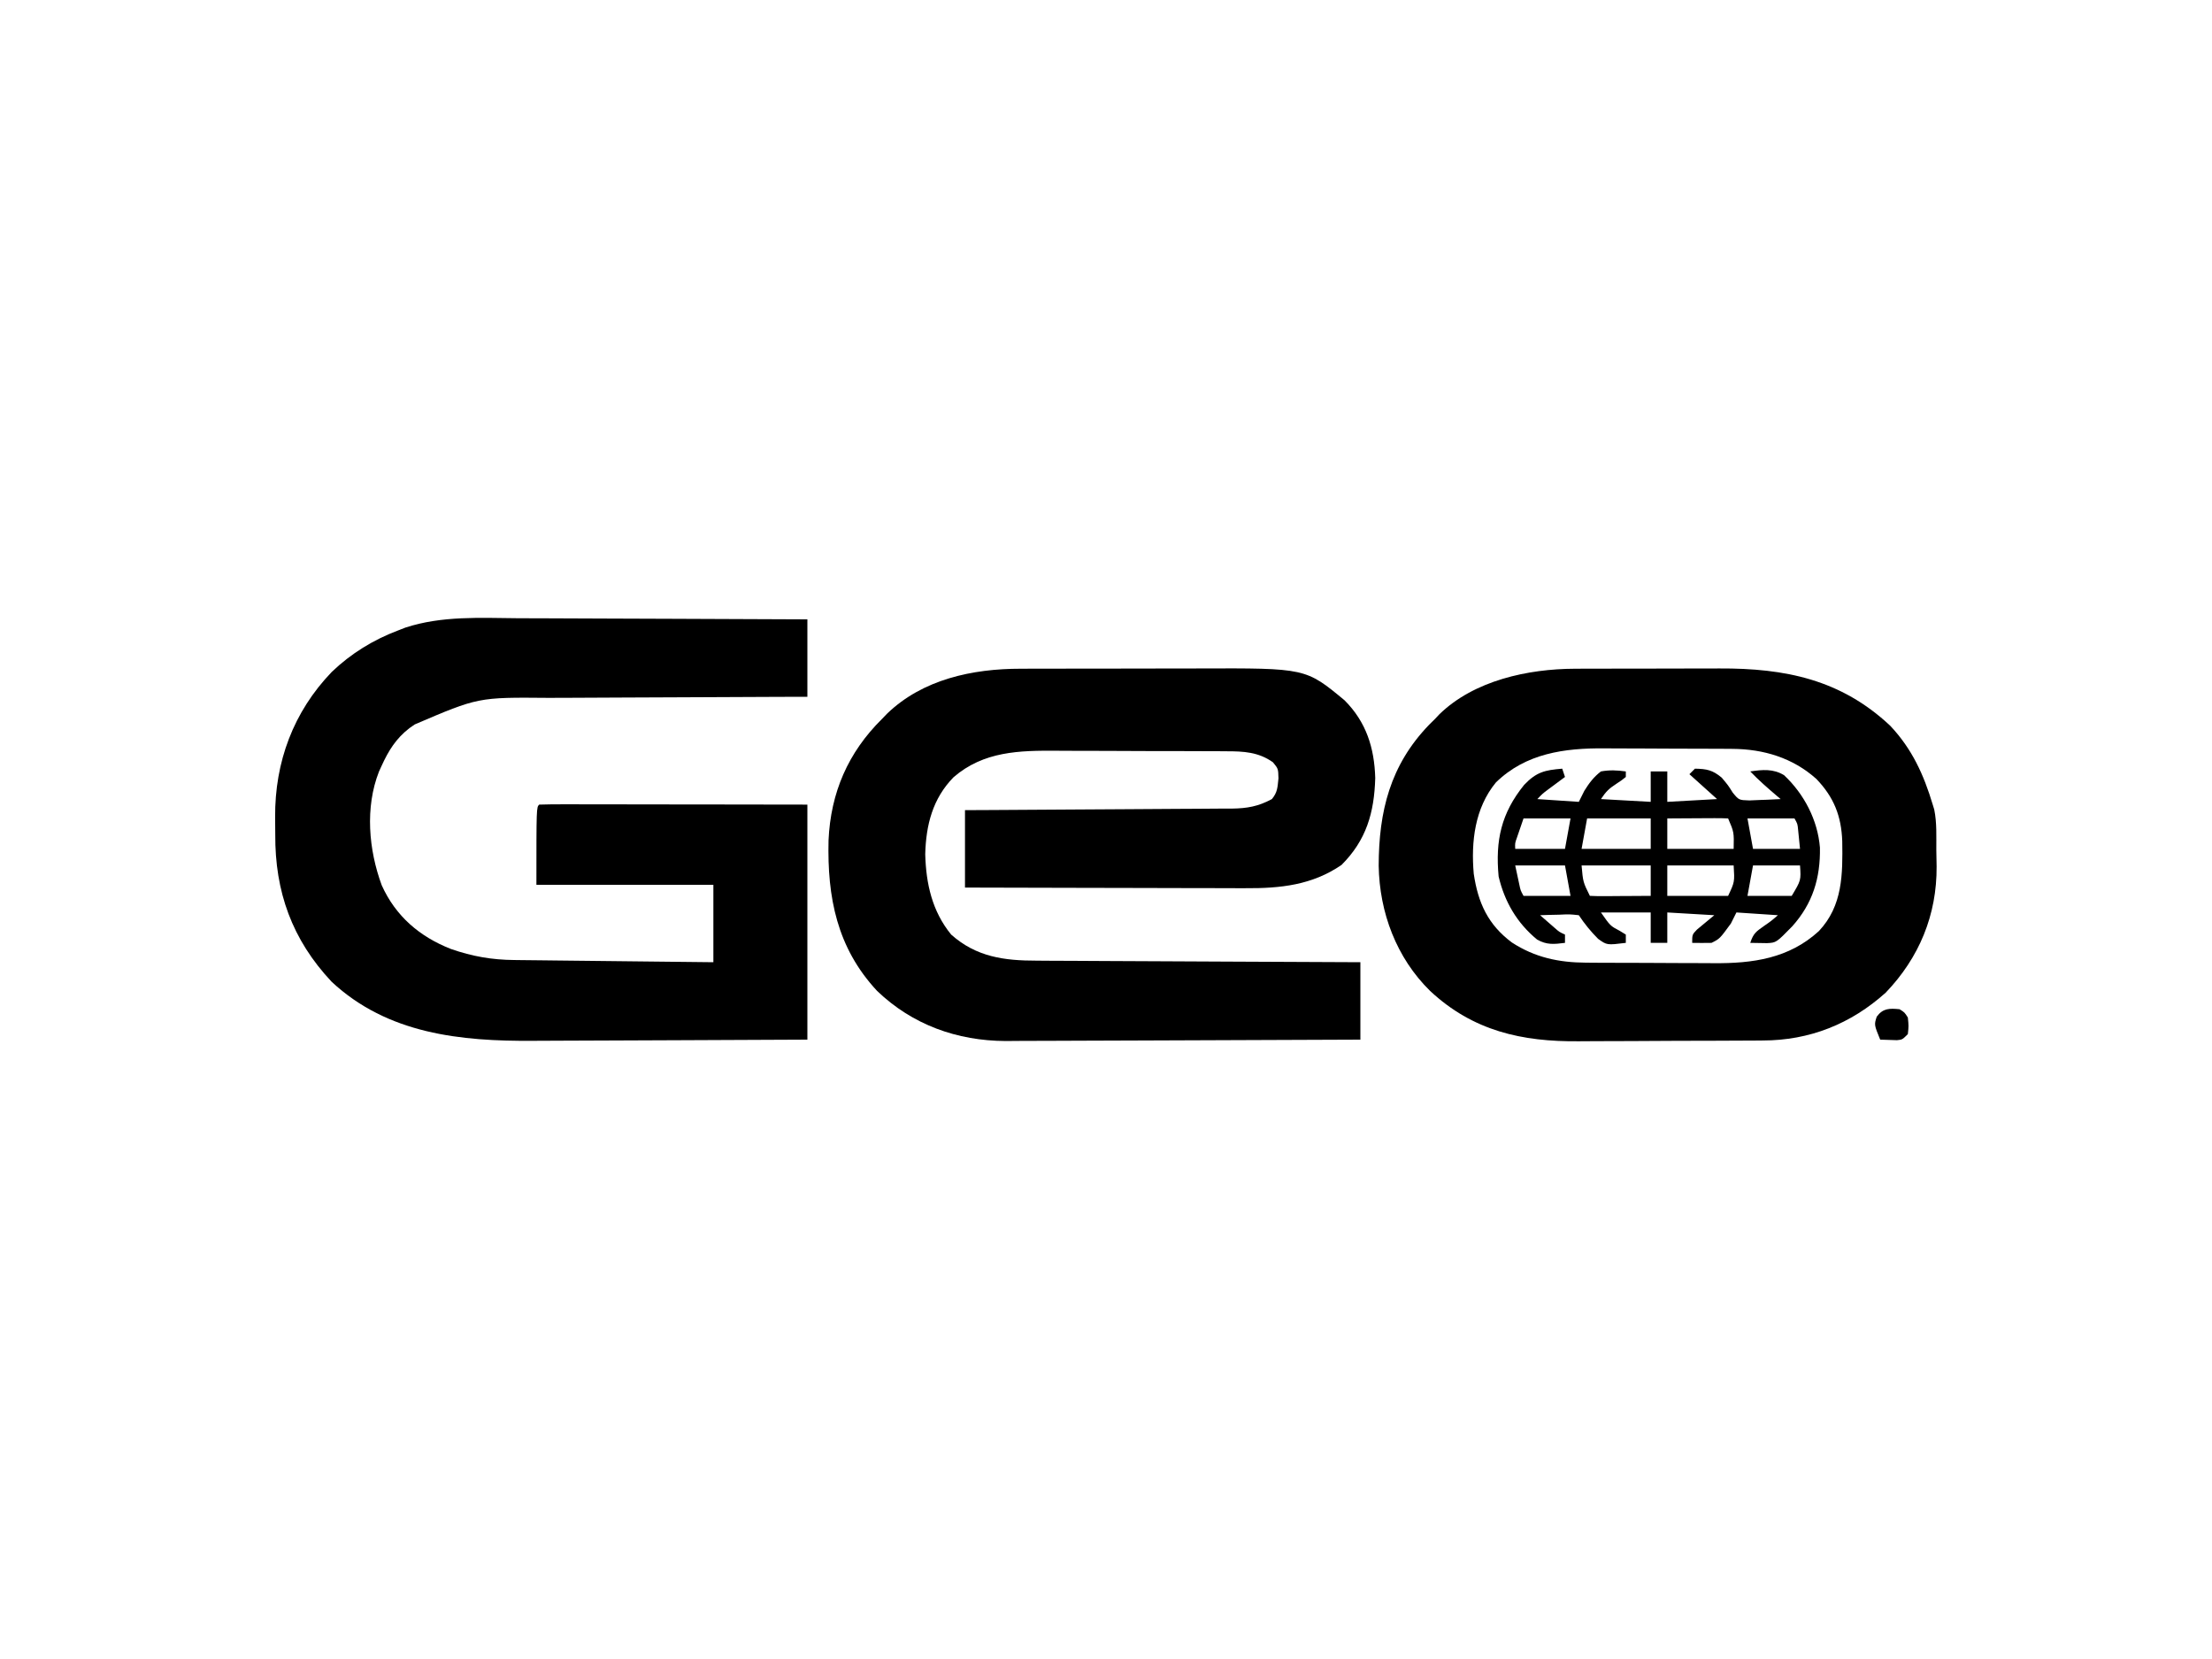 <?xml version="1.0" encoding="UTF-8"?>
<svg version="1.1" xmlns="http://www.w3.org/2000/svg" width="800" height="600">
<path d="M0 0 C1.312 -0.005 1.312 -0.005 2.65 -0.01 C5.521 -0.02 8.392 -0.022 11.263 -0.023 C13.279 -0.026 15.294 -0.029 17.309 -0.033 C21.53 -0.039 25.75 -0.041 29.971 -0.04 C35.341 -0.04 40.711 -0.054 46.081 -0.071 C50.245 -0.082 54.408 -0.084 58.572 -0.083 C60.55 -0.085 62.527 -0.089 64.505 -0.097 C103.104 -0.235 103.104 -0.235 117.174 11.43 C124.999 19.274 127.944 28.602 128.26 39.52 C127.902 52.073 125.03 62 116.072 70.958 C105.42 78.268 93.917 79.462 81.263 79.372 C80.159 79.373 79.055 79.373 77.918 79.373 C74.309 79.372 70.7 79.356 67.092 79.341 C64.574 79.337 62.056 79.334 59.538 79.332 C53.613 79.325 47.689 79.309 41.764 79.289 C34.348 79.265 26.932 79.254 19.515 79.243 C6.305 79.222 -6.905 79.186 -20.115 79.145 C-20.115 69.905 -20.115 60.665 -20.115 51.145 C-17.002 51.131 -13.888 51.116 -10.68 51.101 C-0.386 51.051 9.908 50.984 20.202 50.91 C26.442 50.865 32.682 50.826 38.923 50.799 C44.947 50.773 50.97 50.732 56.993 50.682 C59.29 50.665 61.587 50.654 63.884 50.648 C67.104 50.638 70.323 50.61 73.543 50.578 C74.49 50.579 75.438 50.581 76.414 50.582 C81.988 50.503 85.95 49.798 90.885 47.145 C92.94 44.643 92.91 42.907 93.26 39.645 C93.172 36.157 93.172 36.157 91.26 33.833 C86.037 30.122 80.648 29.847 74.423 29.855 C73.595 29.848 72.766 29.841 71.913 29.834 C69.183 29.815 66.454 29.811 63.724 29.809 C61.814 29.803 59.903 29.796 57.992 29.789 C53.986 29.777 49.981 29.773 45.976 29.775 C40.874 29.775 35.773 29.748 30.672 29.713 C26.722 29.691 22.773 29.687 18.824 29.688 C16.945 29.686 15.066 29.677 13.188 29.661 C-0.453 29.559 -13.362 29.828 -24.248 39.239 C-31.798 46.946 -34.222 56.487 -34.49 67.083 C-34.211 77.744 -31.995 87.737 -25.115 96.145 C-16.021 104.246 -5.941 105.592 5.84 105.578 C7.744 105.593 7.744 105.593 9.686 105.609 C13.14 105.636 16.594 105.645 20.048 105.651 C23.667 105.661 27.287 105.687 30.906 105.711 C37.748 105.755 44.59 105.784 51.432 105.807 C59.227 105.834 67.021 105.878 74.816 105.923 C90.839 106.016 106.862 106.085 122.885 106.145 C122.885 115.385 122.885 124.625 122.885 134.145 C105.02 134.236 87.156 134.309 69.292 134.353 C60.995 134.373 52.699 134.401 44.403 134.447 C37.166 134.487 29.929 134.513 22.691 134.522 C18.865 134.527 15.039 134.539 11.213 134.568 C7.599 134.596 3.985 134.604 0.371 134.598 C-1.562 134.599 -3.495 134.621 -5.428 134.643 C-22.977 134.562 -39.089 128.796 -51.901 116.524 C-66.433 100.915 -69.952 82.682 -69.463 62.048 C-68.694 44.818 -62.401 30.283 -50.115 18.145 C-49.501 17.508 -48.886 16.872 -48.252 16.216 C-35.372 3.804 -17.307 -0.01 0 0 Z " fill="#000000" transform="translate(369.115,241.855)"/>
<path d="M0 0 C3.687 0.025 7.375 0.027 11.062 0.032 C18.021 0.044 24.98 0.077 31.939 0.117 C39.871 0.162 47.804 0.184 55.736 0.204 C72.032 0.246 88.327 0.319 104.623 0.406 C104.623 9.646 104.623 18.886 104.623 28.406 C99.432 28.42 99.432 28.42 94.136 28.434 C82.653 28.468 71.17 28.523 59.687 28.589 C52.73 28.629 45.774 28.662 38.817 28.677 C32.093 28.691 25.37 28.726 18.646 28.774 C16.091 28.789 13.537 28.797 10.982 28.797 C-14.416 28.567 -14.416 28.567 -37.377 38.406 C-38.01 38.846 -38.643 39.287 -39.295 39.742 C-44.147 43.486 -46.857 47.872 -49.377 53.406 C-49.687 54.082 -49.996 54.759 -50.315 55.456 C-55.407 68.455 -54.057 83.729 -49.315 96.593 C-44.256 107.791 -35.594 115.175 -24.288 119.62 C-16.585 122.296 -9.512 123.546 -1.353 123.611 C-0.571 123.621 0.21 123.631 1.015 123.641 C3.579 123.672 6.144 123.697 8.708 123.722 C10.494 123.743 12.279 123.764 14.064 123.785 C18.749 123.84 23.434 123.889 28.119 123.938 C32.906 123.988 37.692 124.044 42.478 124.099 C51.859 124.206 61.241 124.307 70.623 124.406 C70.623 115.166 70.623 105.926 70.623 96.406 C49.503 96.406 28.383 96.406 6.623 96.406 C6.623 68.406 6.623 68.406 7.623 67.406 C10.636 67.31 13.627 67.28 16.64 67.292 C17.587 67.292 18.533 67.292 19.508 67.292 C22.651 67.292 25.795 67.3 28.939 67.308 C31.112 67.31 33.286 67.311 35.459 67.312 C41.192 67.316 46.924 67.326 52.657 67.337 C59.528 67.349 66.4 67.354 73.271 67.359 C83.722 67.369 94.172 67.388 104.623 67.406 C104.623 95.456 104.623 123.506 104.623 152.406 C74.357 152.566 74.357 152.566 59.295 152.607 C51.183 152.629 43.071 152.657 34.959 152.707 C28.531 152.748 22.104 152.773 15.676 152.782 C12.281 152.787 8.885 152.799 5.49 152.828 C-20.758 153.031 -47.203 150.359 -67.444 131.464 C-81.768 116.214 -87.949 98.88 -87.824 78.225 C-87.815 76.105 -87.844 73.988 -87.876 71.868 C-87.979 51.996 -81.307 33.886 -67.377 19.406 C-60.47 12.779 -52.339 7.778 -43.377 4.406 C-42.515 4.068 -41.652 3.731 -40.763 3.384 C-27.526 -0.938 -13.765 -0.111 0 0 Z " fill="#000000" transform="translate(187.377,223.594)"/>
<path d="M0 0 C1.065 -0.005 1.065 -0.005 2.152 -0.01 C4.476 -0.02 6.8 -0.022 9.125 -0.023 C10.761 -0.026 12.398 -0.029 14.034 -0.033 C17.458 -0.039 20.883 -0.041 24.307 -0.04 C28.657 -0.04 33.007 -0.054 37.358 -0.071 C40.738 -0.082 44.118 -0.084 47.499 -0.083 C49.1 -0.085 50.702 -0.089 52.304 -0.097 C75.989 -0.202 96.209 3.855 114.078 20.645 C121.956 29.021 126.173 38.3 129.429 49.145 C129.697 50.028 129.697 50.028 129.971 50.929 C130.96 55.712 130.696 60.684 130.724 65.55 C130.741 67.545 130.785 69.54 130.83 71.534 C130.943 89.028 124.558 104.483 112.429 117.145 C99.799 128.491 84.862 134.438 67.941 134.452 C67.038 134.46 66.136 134.468 65.207 134.477 C62.248 134.501 59.29 134.51 56.332 134.516 C54.253 134.525 52.174 134.534 50.095 134.544 C45.744 134.56 41.392 134.568 37.041 134.571 C31.506 134.576 25.971 134.614 20.436 134.66 C16.142 134.69 11.848 134.697 7.554 134.698 C5.516 134.702 3.478 134.714 1.439 134.735 C-19.137 134.931 -36.836 131.013 -52.357 116.523 C-64.549 104.553 -70.668 88.159 -70.951 71.256 C-70.911 51.611 -66.826 34.895 -52.731 20.282 C-52.018 19.577 -51.305 18.872 -50.571 18.145 C-50.054 17.595 -49.537 17.044 -49.004 16.477 C-36.421 4.223 -16.908 0.051 0 0 Z M-28.571 41.145 C-36.189 50.43 -37.582 62.516 -36.571 74.145 C-35.013 84.684 -31.407 92.588 -22.758 99.02 C-14.454 104.415 -5.863 106.247 3.979 106.306 C5.261 106.316 6.543 106.326 7.864 106.336 C9.253 106.34 10.642 106.345 12.031 106.348 C13.092 106.353 13.092 106.353 14.175 106.357 C17.924 106.372 21.672 106.381 25.421 106.385 C29.26 106.391 33.099 106.415 36.939 106.443 C39.919 106.462 42.9 106.467 45.88 106.469 C47.294 106.472 48.707 106.48 50.121 106.493 C64.347 106.617 77.42 104.8 88.242 94.895 C96.914 85.7 96.875 74.262 96.703 62.38 C96.376 53.274 93.677 46.45 87.343 39.86 C78.84 32.242 68.28 29.053 56.993 28.984 C55.711 28.975 54.429 28.965 53.108 28.955 C51.714 28.95 50.319 28.946 48.925 28.942 C48.217 28.939 47.508 28.936 46.778 28.934 C43.023 28.919 39.268 28.909 35.513 28.905 C31.666 28.9 27.819 28.876 23.972 28.847 C20.987 28.828 18.002 28.823 15.017 28.822 C13.601 28.819 12.184 28.811 10.768 28.798 C-3.784 28.671 -17.782 30.596 -28.571 41.145 Z " fill="#000000" transform="translate(569.571,241.855)"/>
<path d="M0 0 C0.33 0.99 0.66 1.98 1 3 C0.446 3.41 -0.109 3.82 -0.68 4.242 C-1.404 4.781 -2.129 5.32 -2.875 5.875 C-3.594 6.409 -4.314 6.942 -5.055 7.492 C-7.083 8.999 -7.083 8.999 -9 11 C-4.05 11.33 0.9 11.66 6 12 C6.66 10.68 7.32 9.36 8 8 C9.7 5.257 11.42 2.963 14 1 C17.091 0.42 19.896 0.565 23 1 C23 1.66 23 2.32 23 3 C21.539 4.184 21.539 4.184 19.625 5.438 C16.914 7.217 15.872 8.192 14 11 C19.94 11.33 25.88 11.66 32 12 C32 8.37 32 4.74 32 1 C33.98 1 35.96 1 38 1 C38 4.63 38 8.26 38 12 C43.94 11.67 49.88 11.34 56 11 C51.05 6.545 51.05 6.545 46 2 C46.66 1.34 47.32 0.68 48 0 C52.251 0.08 54.397 0.495 57.688 3.25 C60 6 60 6 61.66 8.652 C63.888 11.364 63.888 11.364 67.672 11.488 C69.032 11.455 70.392 11.396 71.75 11.312 C72.796 11.279 72.796 11.279 73.863 11.244 C75.576 11.185 77.289 11.096 79 11 C78.312 10.42 78.312 10.42 77.609 9.828 C74.275 6.998 71.035 4.156 68 1 C72.415 0.349 76.314 -0.026 80.234 2.359 C87.483 9.159 92.41 18.616 93.203 28.543 C93.398 39.535 90.6 48.759 83.191 57.016 C77.41 62.929 77.41 62.929 74.055 63.098 C71.027 63.049 71.027 63.049 68 63 C69.158 59.525 70.088 58.944 73 56.875 C75.611 55.07 75.611 55.07 78 53 C73.05 52.67 68.1 52.34 63 52 C62.34 53.32 61.68 54.64 61 56 C56.97 61.515 56.97 61.515 54 63 C51.667 63.04 49.333 63.043 47 63 C47 60 47 60 48.75 58.176 C50.833 56.451 52.917 54.725 55 53 C49.39 52.67 43.78 52.34 38 52 C38 55.63 38 59.26 38 63 C36.02 63 34.04 63 32 63 C32 59.37 32 55.74 32 52 C26.06 52 20.12 52 14 52 C17.414 56.873 17.414 56.873 20.75 58.625 C21.492 59.079 22.235 59.532 23 60 C23 60.99 23 61.98 23 63 C16.166 63.839 16.166 63.839 12.98 61.547 C10.295 58.856 8.112 56.167 6 53 C2.645 52.634 2.645 52.634 -1.125 52.812 C-2.406 52.84 -3.688 52.867 -5.008 52.895 C-5.995 52.929 -6.983 52.964 -8 53 C-6.877 53.982 -5.752 54.96 -4.625 55.938 C-3.685 56.755 -3.685 56.755 -2.727 57.59 C-1.044 59.07 -1.044 59.07 1 60 C1 60.99 1 61.98 1 63 C-2.941 63.493 -5.603 63.802 -9.102 61.793 C-16.375 55.797 -20.846 48.127 -23 39 C-24.228 25.916 -22.048 16.096 -13.781 5.875 C-9.33 1.189 -6.288 0.524 0 0 Z M-14 18 C-14.495 19.444 -14.99 20.887 -15.5 22.375 C-15.778 23.187 -16.057 23.999 -16.344 24.836 C-17.097 26.942 -17.097 26.942 -17 29 C-11.06 29 -5.12 29 1 29 C1.66 25.37 2.32 21.74 3 18 C-2.61 18 -8.22 18 -14 18 Z M9 18 C8.34 21.63 7.68 25.26 7 29 C15.25 29 23.5 29 32 29 C32 25.37 32 21.74 32 18 C24.41 18 16.82 18 9 18 Z M38 18 C38 21.63 38 25.26 38 29 C45.92 29 53.84 29 62 29 C62.132 22.963 62.132 22.963 60 18 C58.365 17.913 56.727 17.893 55.09 17.902 C53.606 17.907 53.606 17.907 52.092 17.912 C50.53 17.925 50.53 17.925 48.938 17.938 C47.37 17.944 47.37 17.944 45.771 17.951 C43.181 17.963 40.59 17.981 38 18 Z M67 18 C67.66 21.63 68.32 25.26 69 29 C74.61 29 80.22 29 86 29 C85.856 27.556 85.711 26.113 85.562 24.625 C85.481 23.813 85.4 23.001 85.316 22.164 C85.109 19.957 85.109 19.957 84 18 C78.39 18 72.78 18 67 18 Z M-17 35 C-16.691 36.444 -16.381 37.888 -16.062 39.375 C-15.801 40.593 -15.801 40.593 -15.535 41.836 C-15.077 44.029 -15.077 44.029 -14 46 C-8.39 46 -2.78 46 3 46 C2.34 42.37 1.68 38.74 1 35 C-4.94 35 -10.88 35 -17 35 Z M7 35 C7.529 41.02 7.529 41.02 10 46 C11.635 46.087 13.273 46.107 14.91 46.098 C16.394 46.093 16.394 46.093 17.908 46.088 C19.47 46.075 19.47 46.075 21.062 46.062 C22.107 46.058 23.152 46.053 24.229 46.049 C26.819 46.037 29.41 46.019 32 46 C32 42.37 32 38.74 32 35 C23.75 35 15.5 35 7 35 Z M38 35 C38 38.63 38 42.26 38 46 C45.26 46 52.52 46 60 46 C62.371 40.969 62.371 40.969 62 35 C54.08 35 46.16 35 38 35 Z M69 35 C68.34 38.63 67.68 42.26 67 46 C72.28 46 77.56 46 83 46 C86.373 40.373 86.373 40.373 86 35 C80.39 35 74.78 35 69 35 Z " fill="#000000" transform="translate(565,278)"/>
<path d="M0 0 C1.812 1.125 1.812 1.125 3 3 C3.312 6.062 3.312 6.062 3 9 C1 11 1 11 -0.945 11.195 C-2.964 11.13 -4.982 11.065 -7 11 C-9.201 5.62 -9.201 5.62 -8.25 2.688 C-5.976 -0.382 -3.627 -0.354 0 0 Z M-6 4 C-5 8 -5 8 -5 8 Z " fill="#000000" transform="translate(687,365)"/>
</svg>
